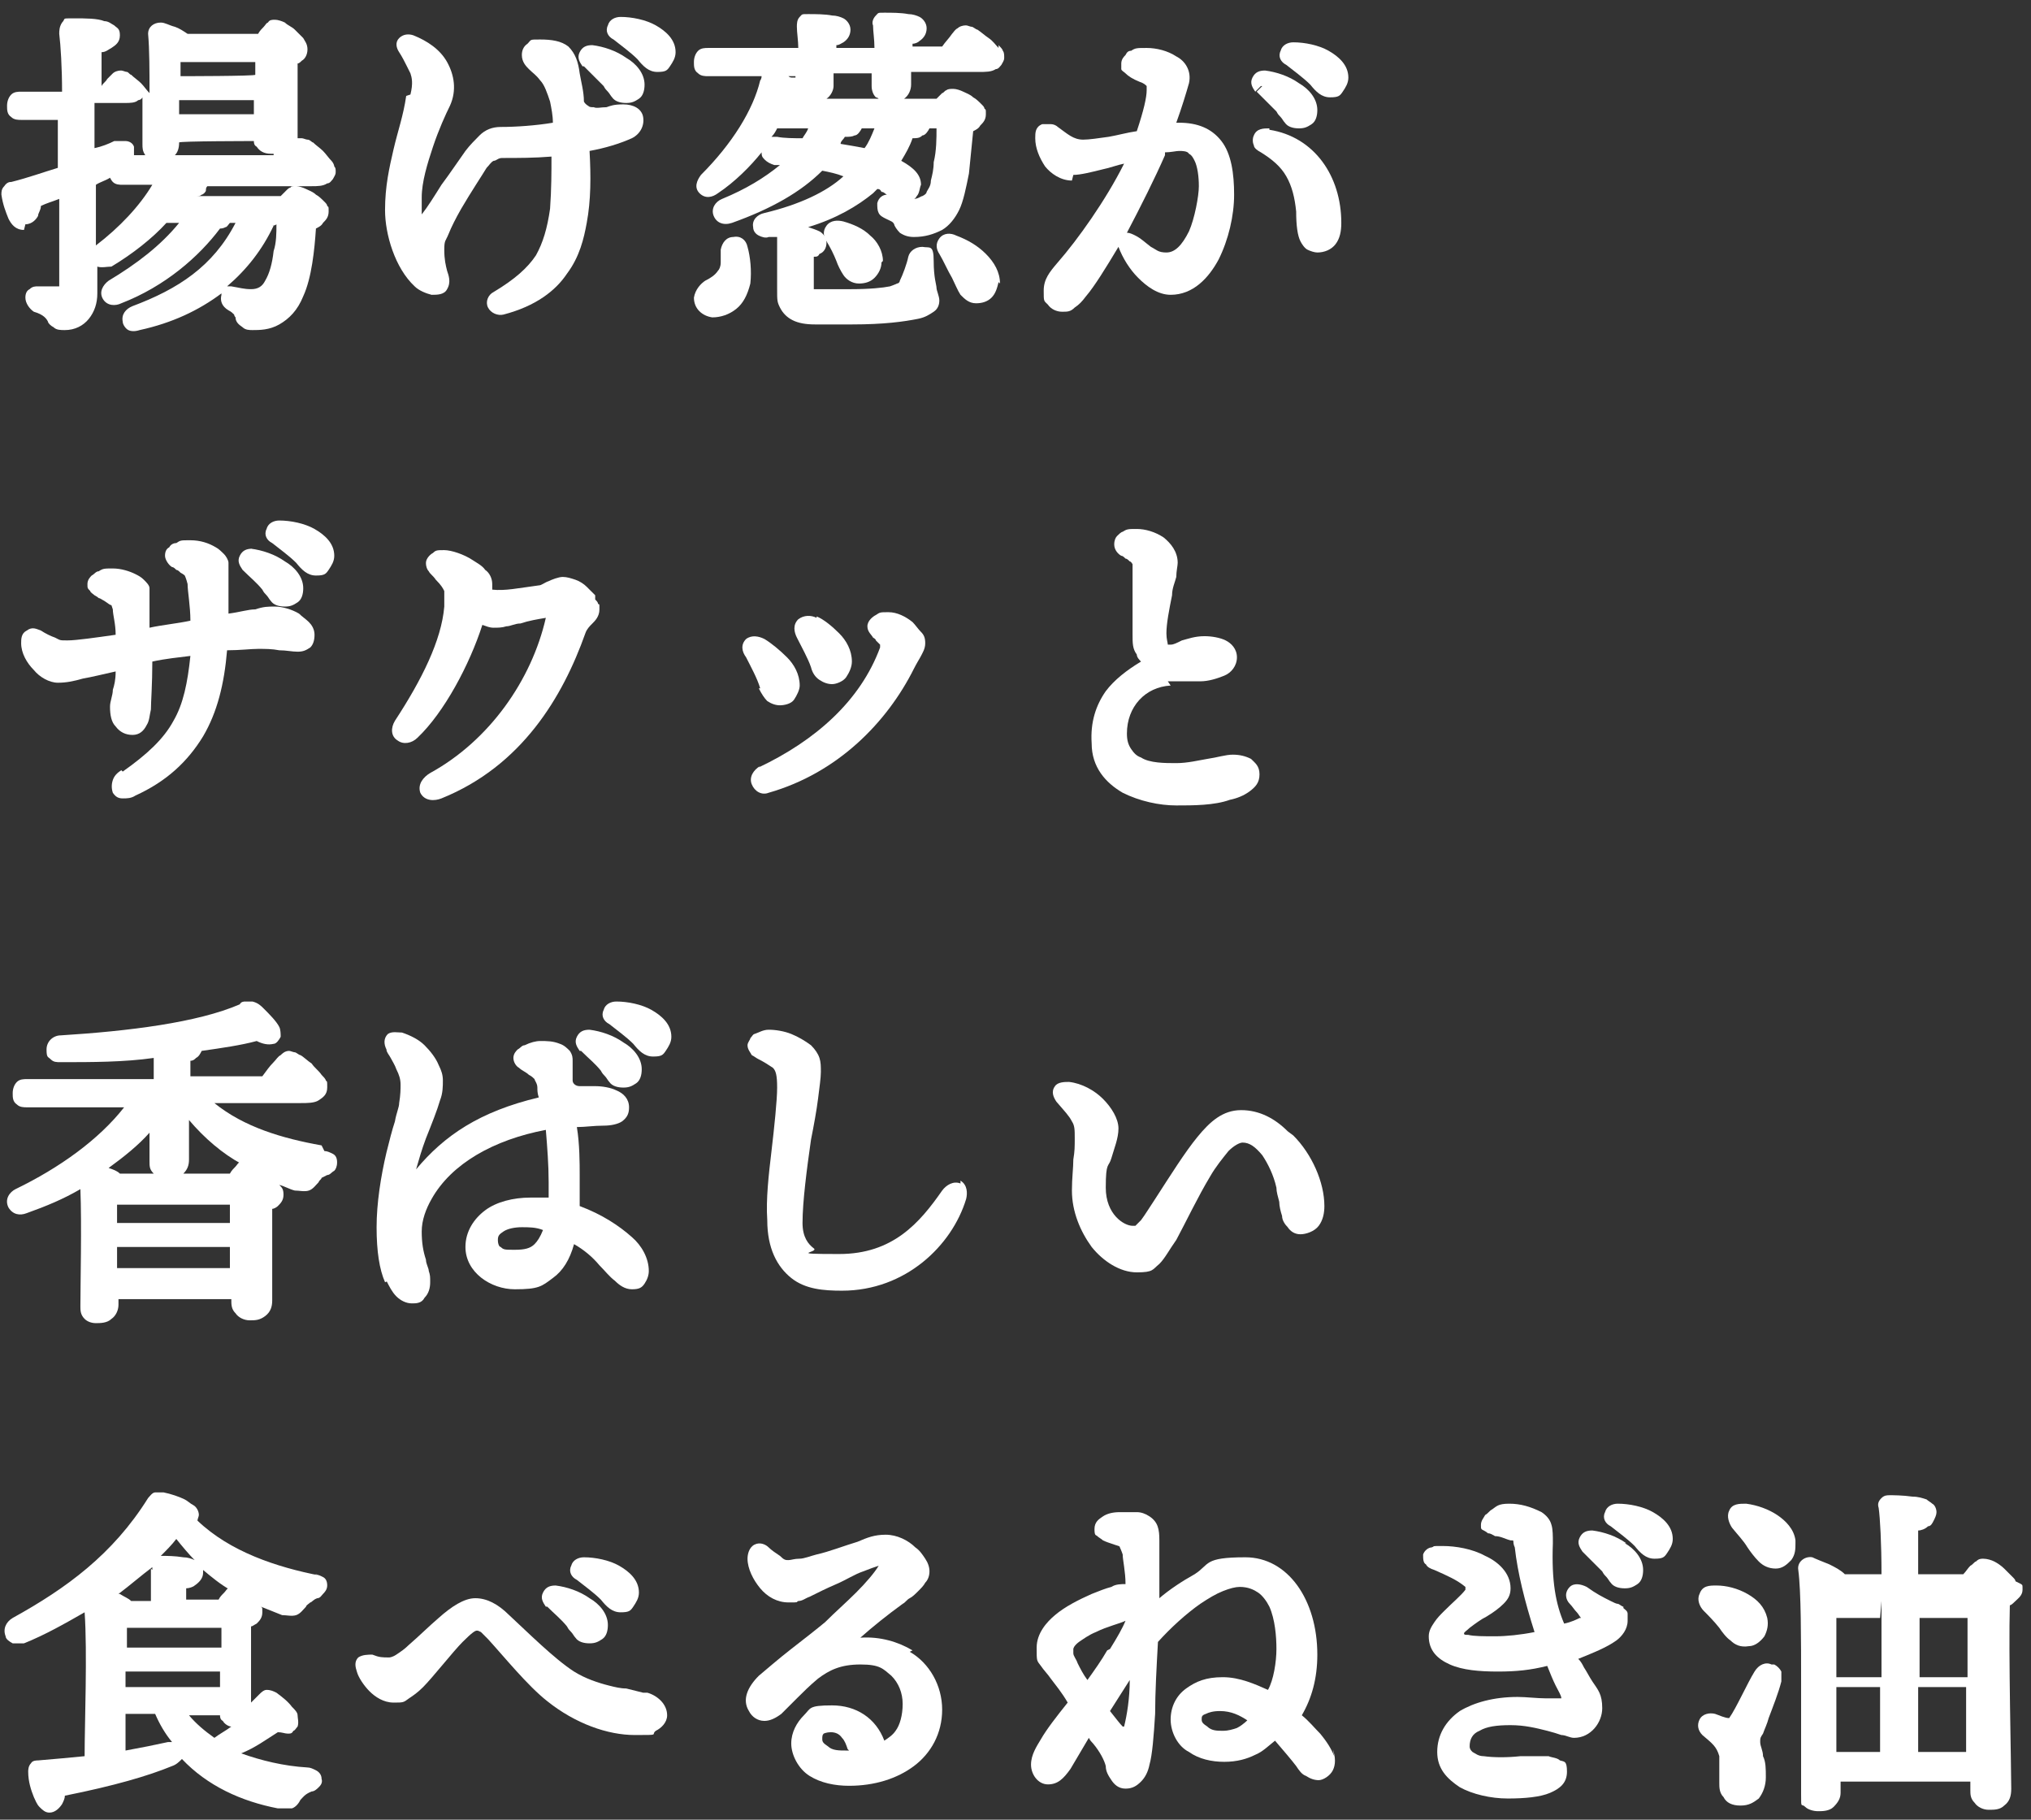<?xml version="1.0" encoding="UTF-8"?>
<svg id="_レイヤー_1" data-name="レイヤー_1" xmlns="http://www.w3.org/2000/svg" version="1.1" viewBox="0 0 144 129">
  <rect x="0" y="0" width="144" height="129" fill="#333333" stroke="none"/>
  <!-- Generator: Adobe Illustrator 29.5.1, SVG Export Plug-In . SVG Version: 2.1.0 Build 141)  -->
  <defs>
    <style>
      .st0 {
        fill: #fff;
      }
    </style>
  </defs>
  <path class="st0" d="M17.9,38.9c-.4,0-.7.1-.9.5-.2.4,0,.7.2,1h0s0,0,0,0c.5.5,1,.9,1.4,1.4h0c.1.2.2.3.3.4.1.1.2.3.3.4.2.3.6.4,1,.4s.6-.1.9-.3c.3-.2.4-.6.4-1,0-.8-.6-1.5-1.3-1.9-.7-.5-1.6-.8-2.4-.9h0s0,0,0,0Z"/>
  <path class="st0" d="M8.6,54.6h0c-.3.2-.5.4-.6.7-.1.3-.1.6,0,.9.2.3.4.4.7.4.3,0,.6,0,.9-.2h0c2.2-1,3.7-2.4,4.8-4.2,1-1.7,1.5-3.7,1.7-6.1.9,0,1.7-.1,2.2-.1s1,0,1.5.1c.5,0,.9.1,1.3.1s.6-.1.9-.3c.2-.2.3-.5.3-.9s-.2-.7-.4-.9c-.2-.2-.5-.4-.7-.6-.5-.3-1.2-.5-1.7-.5s-.8,0-1.4.2c-.5,0-1.1.2-1.9.3,0-.7,0-1.4,0-1.8s0-.7,0-1c0-.3,0-.5,0-.8h0s0,0,0,0c0,0,0,0,0,0h0c0-.2-.2-.5-.3-.6-.2-.2-.4-.4-.6-.5-.5-.3-1.1-.5-1.8-.5s-.7,0-1,.2c-.2,0-.4.1-.5.3-.2.1-.3.3-.3.6s.3.7.5.8c.1,0,.2.1.3.2.1,0,.2.1.3.2.2.1.3.2.3.2,0,0,.1.2.2.6,0,.5.2,1.6.2,2.6-.9.2-2,.3-2.9.5,0-.5,0-1,0-1.4,0-.3,0-.5,0-.8,0-.2,0-.4,0-.6h0c0-.2-.2-.4-.4-.6-.2-.2-.4-.3-.6-.4-.4-.2-1-.4-1.6-.4s-.7,0-1,.2c-.2,0-.3.2-.5.3-.1.1-.3.3-.3.6s0,.3.2.5c0,.1.2.2.3.3,0,0,.2.1.3.2.1,0,.2.1.4.2h0s0,0,0,0c.3.2.4.3.5.3,0,0,0,0,.1.3h0,0c0,.4.2,1,.2,1.8-1.4.2-2.8.4-3.4.4s-.5,0-.9-.2c-.3-.1-.7-.3-1-.5h0c-.3-.1-.6-.3-1,0-.4.2-.4.6-.4.9h0c0,.7.4,1.4.9,1.9.4.5,1.1.9,1.7.9s1.1-.1,1.8-.3c.6-.1,1.4-.3,2.3-.5,0,.6-.1,1-.2,1.3,0,.4-.2.8-.2,1.2,0,.6.1,1.1.4,1.4.3.4.7.6,1.2.6h0c.5,0,.8-.3,1-.7.2-.3.2-.7.3-1.1h0s0,0,0,0c0,0,0,0,0,0h0c0-.5.1-1.8.1-3.4.9-.2,1.9-.3,2.7-.4-.2,1.9-.5,3.4-1.2,4.6-.7,1.3-1.9,2.4-3.6,3.6Z"/>
  <path class="st0" d="M23.3,40.4c.2-.3.4-.6.4-1,0-.9-.7-1.5-1.4-1.9-.7-.4-1.7-.6-2.5-.6h0c-.4,0-.8.2-.9.6-.2.4,0,.8.4,1h0c.5.4,1.2.9,1.7,1.4h0c.4.5.8.9,1.4.9s.7-.1.9-.4Z"/>
  <path class="st0" d="M125.6,118c-.4-.2-.9,0-1.2.5l.4.3-.4-.3h0c-.5.8-1.3,2.6-1.8,3.3h0s0,0,0,0c-.3,0-.7-.2-1-.3h0s0,0,0,0h0c-.4-.1-.9,0-1.1.4-.2.4-.1.8.2,1.1h0c.7.6,1,.8,1.2,1.5h0c0,.2,0,.5,0,.9,0,.2,0,.4,0,.5,0,.2,0,.3,0,.5,0,.3,0,.7.3,1,.2.4.6.6,1.2.6s.9-.2,1.3-.5c.3-.4.5-.9.5-1.5s0-1.1-.2-1.5c0-.4-.2-.7-.2-1s0-.3.2-.6c.1-.3.3-.7.4-1.1.3-.8.7-1.8.9-2.6h0c0-.3,0-.5,0-.7-.1-.2-.3-.4-.5-.5Z"/>
  <path class="st0" d="M44.9,113.9c.2-.3.4-.6.4-1,0-.9-.7-1.5-1.4-1.9-.7-.4-1.7-.6-2.5-.6h0c-.4,0-.8.2-.9.6-.2.4,0,.8.4,1h0c.5.4,1.2.9,1.7,1.4h0c.4.5.8.9,1.4.9s.7-.1.9-.4Z"/>
  <path class="st0" d="M82.8,48.3c.4,0,.8,0,1.2,0,.4,0,.8,0,1.1,0h0c.6,0,1.2-.2,1.7-.4.5-.2.9-.7.9-1.3s-.4-1-.8-1.2c-.4-.2-1-.3-1.5-.3h0s0,0,0,0,0,0,0,0h0c-.7,0-1.2.2-1.6.3-.4.2-.6.3-.8.3-.1,0-.2,0-.2,0,0,0,0,0,0,0,0-.1-.1-.4-.1-.8,0-.7.2-1.7.4-2.7,0-.5.2-.9.3-1.3,0-.4.1-.8.1-1,0-.8-.5-1.4-1-1.8-.6-.4-1.3-.6-1.9-.6s-.7,0-1,.2c-.1,0-.3.2-.4.3-.1.1-.2.3-.2.6,0,.4.3.7.5.8.1,0,.2.1.3.2.1,0,.2.1.3.2.1,0,.2.2.2.2,0,.1,0,.3,0,.6s0,1.2,0,2.1c0,.8,0,1.7,0,2.3s0,1,.3,1.4c0,.2.2.4.3.5-1,.6-1.9,1.3-2.5,2.1-.7,1-1.1,2.2-1,3.7h0c0,1.7,1,2.8,2.2,3.5,1.2.6,2.6.9,3.8.9s2.7,0,3.8-.4c.5-.1,1-.3,1.4-.6.4-.3.7-.6.7-1.2s-.3-.8-.6-1.1c-.4-.2-.8-.3-1.3-.3s-1.1.2-1.8.3c-.6.1-1.4.3-2.2.3s-1.9,0-2.5-.4c-.3-.1-.5-.3-.7-.6-.2-.3-.3-.6-.3-1.1h0c0-1.9,1.3-3.3,3.1-3.4Z"/>
  <path class="st0" d="M127.3,109.2c-.1-.8-.7-1.4-1.3-1.8-.6-.4-1.4-.7-2.2-.8h0c-.5,0-1,0-1.2.5-.2.4,0,.9.2,1.2.4.5.8.9,1.1,1.4h0s0,0,0,0c.2.3.5.7.8,1,.3.3.7.5,1.2.5h0s0,0,0,0c.5,0,.8-.3,1.1-.6.3-.4.3-.8.3-1.2h0Z"/>
  <path class="st0" d="M89.5,6.1l-.4.4h0c.5.5,1,1,1.4,1.4h0c.1.2.2.3.3.4.1.1.2.3.3.4.2.3.6.4,1,.4s.6-.1.9-.3c.3-.2.4-.6.4-1,0-.8-.6-1.5-1.3-1.9-.7-.5-1.6-.8-2.4-.9h0s0,0,0,0c-.4,0-.7.1-.9.5-.2.4,0,.7.2,1l.4-.4Z"/>
  <path class="st0" d="M41.4,4.7h0c.5.5,1,1,1.4,1.4h0c.1.2.2.3.3.4.1.1.2.3.3.4.2.3.6.4,1,.4s.6-.1.9-.3c.3-.2.4-.6.4-1,0-.8-.6-1.5-1.3-1.9-.7-.5-1.6-.8-2.4-.9h0s0,0,0,0c-.4,0-.7.1-.9.5-.2.4,0,.7.2,1h0Z"/>
  <path class="st0" d="M42.2,42.2c-.2-.2-.4-.4-.6-.6-.2-.2-.5-.4-.8-.5-.3-.1-.6-.2-.9-.2s-.8.2-1,.3c-.3.1-.5.3-.7.3h0c-1.5.2-2.4.4-3.3.3,0-.1,0-.3,0-.4,0-.4-.2-.8-.5-1-.2-.3-.6-.5-.9-.7-.6-.4-1.5-.7-2-.7s-.6,0-.8.2c-.2.1-.5.4-.5.7s.1.5.2.6c.1.2.3.3.5.6.4.4.5.6.6.8,0,.2,0,.4,0,1.1h0c-.2,2.4-1.6,5.2-3.5,8.1h0c-.3.5-.3,1.1.2,1.4.4.3,1,.2,1.4-.2h0s0,0,0,0c1.9-1.8,3.7-5.2,4.6-8,.3.1.5.2.8.2s.6,0,.9-.1c.3,0,.6-.2,1-.2.6-.2,1.2-.3,1.8-.4-1,4.4-4,8.7-8.2,11h0c-.5.3-.9.8-.7,1.4.3.6,1,.6,1.5.4h0c5.7-2.3,8.6-7.2,10.2-11.7h0c.1-.3.3-.5.5-.7.2-.2.5-.5.5-1s0-.3-.1-.4c0-.1-.1-.2-.2-.3Z"/>
  <path class="st0" d="M142.9,112.1c0-.1-.1-.2-.2-.3-.2-.2-.4-.4-.6-.6-.2-.2-.5-.4-.7-.5-.2-.1-.5-.2-.8-.2s-.4.1-.5.2c-.1,0-.2.2-.4.3-.2.2-.3.4-.5.6h-3.2v-3.1c.2,0,.5-.1.7-.3.2,0,.3-.2.4-.4.1-.2.2-.4.2-.6s-.1-.5-.3-.6c-.1-.1-.3-.2-.4-.3-.3-.1-.6-.2-1-.2-.7-.1-1.4-.1-1.6-.1s-.4,0-.6.2c-.2.2-.3.4-.2.7h0s0,0,0,0c.1.7.2,2.5.2,4.7h-2.6c-.3-.3-.7-.5-1.1-.7-.5-.2-1-.4-1.2-.5h0s0,0,0,0c-.5-.1-1.1.3-1,.9h0c.2,1.5.2,4.8.2,8.2,0,3.3,0,6.6,0,7.7s0,.6.3.9c.2.2.6.3.9.3s.8,0,1.1-.3c.3-.3.5-.6.5-1v-.8h9.2v.6c0,.3,0,.6.3.9.2.3.6.5,1,.5s.8,0,1.1-.3c.4-.3.5-.7.5-1.2h0c0-1.5-.2-9.8-.1-13,.1,0,.3-.2.4-.3.2-.2.5-.4.5-.8s0-.3-.1-.4ZM136,124.2v-4.6h3.4v4.6h-3.4ZM139.5,113.5h0v.2h0v.2h0v.2h0v.2h0v.2h0v.2h0v.2h0v.2h0v.2h0v.2h0v.2h0v.2h0v.2h0v.2h0v.2h0v.2h0v.2h0v.2h0v.2h0v.2h0v.2h0v.2h0v.2h0v.2h0v.2h0v.2h0v.2h0s-3.4,0-3.4,0v-4.2h3.4ZM133.4,113.5h0v.2h0v.2h0v.2h0v.2h0v.2h0v.2h0v.2h0v.2h0v.2h0v.2h0v.2h0v.2h0v.2h0v.2h0v.2h0v.2h0v.2h0v.2h0v.2h0v.2h0v.2h0v.2h0v.2h0v.2h0v.2h0v.2h0v.2h0c0,0-3.2,0-3.2,0,0-1.3,0-3.1,0-4.2h3.1ZM130.2,124.2v-4.6s3.1,0,3.1,0c0,1.8,0,3.4,0,4.6h-3.1Z"/>
  <path class="st0" d="M41.2,74.5c.5.5,1,.9,1.4,1.4h0c.1.2.2.3.3.4.1.1.2.3.3.4.2.3.6.4,1,.4s.6-.1.9-.3c.3-.2.4-.6.4-1,0-.8-.6-1.5-1.3-1.9-.7-.5-1.6-.8-2.4-.9h0s0,0,0,0c-.4,0-.7.1-.9.5-.2.4,0,.7.2,1h0s0,0,0,0Z"/>
  <path class="st0" d="M28.8,6.8c-.2,1.4-.6,2.5-.9,3.8-.3,1.3-.6,2.6-.6,4.3s.7,4.1,2.1,5.4h0c.3.3.8.5,1.2.6.4,0,.9,0,1.1-.4h0s0,0,0,0c0,0,0,0,0,0h0c.3-.5.1-1,0-1.3-.1-.4-.2-.8-.2-1.5s.1-.6.3-1.1c.2-.5.5-1.1.9-1.8.7-1.2,1.5-2.4,1.8-2.9.2-.2.3-.4.5-.5.2,0,.3-.2.6-.2,1.1,0,2.3,0,3.5-.1,0,1.1,0,2.3-.1,3.7h0c-.2,1.4-.5,2.4-1,3.3-.6.9-1.5,1.7-3,2.6h0s0,0,0,0c-.4.2-.6.7-.4,1.1.2.4.7.6,1.1.5h0s0,0,0,0c0,0,0,0,0,0h0c2.3-.6,3.7-1.7,4.5-2.9.9-1.2,1.2-2.5,1.4-3.6h0s0,0,0,0c0,0,0,0,0,0h0c.3-1.6.3-3.3.2-5.1,1.1-.2,2.1-.5,3-.9h0s0,0,0,0c0,0,0,0,0,0h0c.6-.3.9-.9.8-1.5-.1-.6-.7-.9-1.4-.9s-.9.1-1.2.2c-.4,0-.7.1-.9,0-.2,0-.3,0-.4-.1,0,0-.2-.1-.3-.3,0-.7-.2-1.4-.3-2h0s0,0,0,0c0,0,0,0,0,0h0c-.1-.8-.3-1.4-.8-1.9-.5-.4-1.2-.5-2-.5s-.6,0-.9.3c-.3.2-.4.5-.4.8,0,.5.3.8.5,1,.3.3.5.4.8.8h0,0c.3.3.5.9.7,1.5.1.5.2,1,.2,1.5-1.2.2-2.6.3-3.7.3h0c-.6,0-1.1.2-1.5.6-.3.3-.7.7-1,1.1h0c-.5.7-1.1,1.6-1.7,2.4-.5.8-1,1.6-1.4,2.1,0-.3,0-.7,0-1.2,0-1.1.4-2.4.8-3.6.4-1.2.9-2.3,1.2-2.9h0s0,0,0,0c0,0,0,0,0,0h0c.5-1.1.3-2.2-.2-3.1-.5-.9-1.4-1.5-2.4-1.9h0s0,0,0,0,0,0,0,0h0c-.3-.1-.7-.1-1,.2-.3.3-.2.7,0,1h0c.2.3.4.7.5.9.1.2.2.4.3.6.1.3.2.7,0,1.5h0Z"/>
  <path class="st0" d="M76.1,12.4c.5,0,1.3-.2,2.1-.4.5-.1,1-.3,1.5-.4-1.3,2.6-3.3,5.4-4.7,7h0c-.6.7-1,1.2-1,2s0,.7.3,1c.2.3.6.5,1,.5s.6,0,.9-.3c.3-.2.5-.4.8-.8h0c.6-.7,1.4-2,2.3-3.5.3.8.8,1.6,1.4,2.2.6.6,1.4,1.2,2.3,1.2,1.6,0,2.7-1.2,3.4-2.5.7-1.4,1.1-3.1,1.1-4.6s-.2-2.9-.9-3.8c-.7-.9-1.7-1.3-3-1.3s-.1,0-.2,0c.4-1.1.7-2.1.9-2.8h0c.2-.9-.3-1.6-.9-1.9-.6-.4-1.4-.6-2.1-.6s-.8,0-1.1.2c-.2,0-.3.1-.4.3-.1.1-.3.3-.3.6s0,.2,0,.4c0,.1.2.2.3.3.2.2.5.4,1,.6h0c.3.1.4.2.5.3,0,0,0,.1,0,.3,0,.5-.2,1.4-.7,2.9-.7.1-1.4.3-2,.4-.7.1-1.4.2-1.8.2-.7,0-1.1-.4-1.8-.9h0s0,0,0,0c0,0,0,0,0,0h0c-.1-.1-.3-.2-.5-.2-.2,0-.4,0-.6,0-.5.2-.5.6-.5,1,0,.7.3,1.4.7,2,.4.5,1.1,1,1.9,1ZM82.6,10.8c.4,0,.8-.1,1-.1s.6,0,.7.2c.2.1.3.3.4.5.2.4.3,1.1.3,1.8s-.3,2.3-.7,3.2c-.5,1-1,1.5-1.6,1.5s-.7-.2-1.1-.4c-.4-.3-.7-.6-1.1-.8h0c-.2-.1-.4-.2-.6-.2,1-1.9,2-3.9,2.7-5.5Z"/>
  <path class="st0" d="M91.3,80.2s0,0,0,0h0c-.9-.9-2-1.5-3.3-1.5s-2.2.8-3.1,1.9c-.9,1.1-1.9,2.7-3,4.4h0c-.4.6-.7,1.1-1,1.5-.2.2-.3.3-.4.4-.1,0-.2,0-.2,0-.6,0-1.9-.8-1.9-2.7s.2-1.4.4-2.1c.2-.7.5-1.4.5-2.1s-.5-1.5-1.1-2.1c-.6-.6-1.5-1.1-2.4-1.2h0s0,0,0,0c0,0,0,0,0,0h0c-.3,0-.8,0-1,.3-.3.4-.1.8.1,1.1h0c.6.7.9,1,1.1,1.4.2.3.2.6.2,1.2s0,.9-.1,1.5c0,.6-.1,1.3-.1,2.2,0,1.5.6,2.9,1.4,4,.8,1,2,1.8,3.2,1.8s1.1-.2,1.6-.6c.4-.4.7-1,1.2-1.7h0c.7-1.3,1.5-3,2.4-4.5.4-.7.9-1.3,1.3-1.8.4-.4.8-.6,1-.6.5,0,.9.3,1.4.9.4.6.8,1.4,1,2.3,0,.3.1.6.2,1,0,.3.1.7.2,1,0,.3.2.6.4.8.2.3.5.5.9.5s1-.2,1.3-.6c.3-.4.4-.9.4-1.4,0-1.7-.9-3.7-2.2-5h0s0,0,0,0Z"/>
  <path class="st0" d="M38.8,113.9c.5.5,1,.9,1.4,1.4h0c.1.2.2.3.3.4.1.1.2.3.3.4.2.3.6.4,1,.4s.6-.1.9-.3c.3-.2.4-.6.4-1,0-.8-.6-1.5-1.3-1.9-.7-.5-1.6-.8-2.4-.9h0c-.4,0-.7.1-.9.5-.2.4,0,.7.2,1h0s0,0,0,0Z"/>
  <path class="st0" d="M27.9,90.6l-.5.2h0c.2.4.4.8.7,1.1.3.3.7.5,1.1.5h0s0,0,0,0c.3,0,.7,0,.9-.4.3-.3.4-.7.4-1.1s0-.5-.1-.8c0-.2-.2-.5-.2-.8-.2-.6-.3-1.2-.3-2s.3-1.6.7-2.3c1.4-2.5,4.4-4.2,8.1-4.9.1,1.2.2,2.5.2,3.7s0,.7,0,1.1c-.4,0-.8,0-1.3,0-1.2,0-2.4.3-3.2.9-.8.6-1.4,1.5-1.4,2.6,0,1.8,1.8,3,3.5,3s1.9-.2,2.7-.8c.7-.5,1.2-1.3,1.5-2.4.7.4,1.3.9,1.8,1.5.4.4.7.8,1.1,1.1.3.3.7.6,1.2.6s.7-.1.9-.4c.2-.3.3-.6.3-.9,0-.9-.5-1.8-1.2-2.4h0s0,0,0,0c-.9-.8-2.1-1.6-3.7-2.2,0-.7,0-1.4,0-2.2s0-2.2-.2-3.4c.6,0,1.2-.1,1.9-.1h0s0,0,0,0c.5,0,1-.1,1.3-.3.4-.3.5-.6.5-1,0-.6-.4-1-.9-1.2-.4-.2-1-.3-1.5-.3s-.8,0-1.1,0c-.3,0-.5-.2-.5-.4,0-.5,0-1,0-1.4h0,0c0-.2,0-.4-.2-.7-.2-.2-.4-.4-.7-.5h0c-.5-.2-.9-.2-1.4-.2h0c-.3,0-.7.1-1.1.3-.2,0-.3.2-.5.3-.1.1-.3.3-.3.6h0s0,0,0,0c0,0,0,0,0,0h0c0,.3.2.6.4.7.2.2.5.3.7.5.2.1.3.2.4.3,0,.1.2.3.2.6h0s0,0,0,0c0,.2,0,.4.1.7-4.2,1-6.7,2.7-8.7,5.1.2-.7.4-1.4.7-2.2.4-1,.8-2,1-2.7h0s0,0,0,0,0,0,0,0h0c.2-.5.2-1,.2-1.4,0-.4-.1-.7-.3-1.1h0c-.2-.5-.6-1-1-1.4-.4-.4-1-.7-1.6-.9h0s0,0,0,0c0,0,0,0,0,0h0c-.3,0-.7-.1-1,.1-.3.3-.3.7-.1,1.1h0s0,0,0,0c0,0,0,0,0,0h0c0,.2.2.4.3.6.1.2.3.5.4.8h0c.2.4.3.7.3,1.1,0,.3,0,.7-.1,1.3,0,.3-.2.7-.3,1.3-.2.6-.4,1.4-.6,2.2-.4,1.7-.7,3.6-.7,5.3s.2,3,.6,3.9l.5-.2ZM35.5,88.4c-.1,0-.2-.2-.2-.5s.1-.4.4-.6c.3-.2.8-.3,1.3-.3s1,0,1.5.2c-.2.5-.4.8-.6,1-.3.3-.7.4-1.4.4s-.8,0-1-.2Z"/>
  <path class="st0" d="M53.2,20.1h0c.1-.9,0-1.9-.2-2.6h0s0,0,0,0c-.1-.5-.5-.8-1-.7-.5,0-.8.4-.9.9h0s0,0,0,0c0,0,0,0,0,0h0c0,.2,0,.3,0,.5,0,.2,0,.3,0,.4,0,.3-.1.5-.2.6h0c-.2.3-.5.5-.9.7-.3.2-.7.6-.8,1.2h0s0,0,0,0c0,0,0,0,0,0h0c0,.8.6,1.3,1.3,1.4v-.5h0v.5s0,0,0,0c.6,0,1.2-.2,1.7-.6.5-.4.8-1,1-1.8h0Z"/>
  <path class="st0" d="M53.8,48.8h0s0,0,0,0c.2.4.4.7.6.9.3.2.6.3.9.3s.8-.1,1-.4c.2-.3.4-.7.4-1,0-.8-.4-1.5-.9-2-.5-.5-1.1-1-1.6-1.3-.4-.2-.9-.3-1.3,0-.4.4-.3.9,0,1.3h0c.3.6.8,1.5,1,2.2Z"/>
  <path class="st0" d="M53.9,54.3l.2.5-.2-.5h0c-.5.3-.8.8-.6,1.3.2.5.7.8,1.2.6v-.5h-.1v.5c.1,0,.1,0,.1,0,4.9-1.4,8.4-5,10.3-8.8h0c.2-.4.4-.7.5-.9.1-.2.3-.5.3-.9s-.1-.6-.3-.8c-.2-.2-.4-.5-.6-.7-.5-.4-1.1-.7-1.7-.7s-.6,0-.9.2c-.2.1-.6.4-.6.8s.3.6.4.8c0,0,.2.1.2.2,0,0,.1.1.2.2,0,0,.1.1.1.1,0,0,0,0,0,.2-1.4,3.8-4.6,6.6-8.6,8.5Z"/>
  <path class="st0" d="M46.2,71.6c-.7-.4-1.7-.6-2.5-.6h0c-.4,0-.8.2-.9.6-.2.4,0,.8.4,1l.3-.4-.3.4h0c.5.4,1.2.9,1.7,1.4h0c.4.5.8.9,1.4.9s.7-.1.9-.4c.2-.3.4-.6.4-1,0-.9-.7-1.5-1.4-1.9Z"/>
  <path class="st0" d="M57.9,43.8h0c-.4-.2-.9-.2-1.3.1-.4.4-.3.9-.1,1.3l.4-.2-.4.2h0c.3.6.8,1.5,1,2.1h0c.1.4.3.7.6.9.3.2.6.3.9.3s.8-.2,1-.5c.2-.3.4-.7.4-1.1,0-.8-.4-1.5-.9-2-.5-.5-1.1-1-1.6-1.2Z"/>
  <path class="st0" d="M46.5,1.8c-.7-.4-1.7-.6-2.5-.6v.5s0-.5,0-.5h0c-.4,0-.8.2-.9.6-.2.4,0,.8.4,1l.3-.4-.3.4h0c.5.4,1.2.9,1.7,1.4h0c.4.5.8.9,1.4.9s.7-.1.9-.4c.2-.3.4-.6.4-1,0-.9-.7-1.5-1.4-1.9Z"/>
  <path class="st0" d="M70.9,20.1c0-.8-.4-1.5-1-2.1-.6-.6-1.3-1-2.1-1.3h0s0,0,0,0c0,0,0,0,0,0h0c-.4-.2-.9-.2-1.2.2-.3.4-.2.8,0,1.1h0c.3.5.6,1.2.9,1.7h0c.2.4.4.9.6,1.2.3.3.6.6,1.1.6.4,0,.8-.1,1.1-.4.3-.3.4-.7.5-1.1h0s0,0,0,0c0,0,0,0,0,0h0Z"/>
  <path class="st0" d="M68.1,83.9c-.5-.2-1,.1-1.3.5h0s0,0,0,0h0c-1.6,2.3-3.5,4.5-7.3,4.5s-1.4-.1-1.8-.4c-.4-.3-.8-.8-.8-1.8h0c0-1.5.3-3.8.6-5.9.2-1,.4-2.1.5-2.9.1-.8.2-1.5.2-1.9h0s0,0,0,0c0,0,0,0,0,0h0c0-.4,0-.7-.1-1-.1-.3-.3-.6-.6-.9h0s0,0,0,0c0,0,0,0,0,0h0c-.4-.3-.9-.6-1.4-.8-.5-.2-1.1-.3-1.6-.3h0c-.4,0-.7.2-1,.3-.1,0-.2.2-.3.3,0,.1-.2.3-.2.5,0,.3.2.5.3.7.2.1.3.2.5.3.4.2.7.4,1,.6h0c.2.2.3.5.3,1.4s-.2,2.8-.4,4.5c-.2,1.7-.4,3.4-.3,4.9h0c0,2,.7,3.3,1.7,4.1,1,.8,2.3.9,3.6.9h0s0,0,0,0h0c4.5,0,7.8-3.2,8.8-6.5h0c.1-.4.1-1-.4-1.3Z"/>
  <path class="st0" d="M45.6,120h0c-.4-.1-.8-.2-1.2-.3-.4,0-.8-.1-1.2-.2-.8-.2-1.7-.5-2.5-1h0c-1.4-.9-3.3-2.8-4.6-4h0c-.8-.8-1.6-1.2-2.4-1.2s-1.7.6-2.6,1.4h0c-.7.6-1.4,1.3-2.1,1.9-.3.3-.6.5-.9.7-.3.2-.5.2-.5.2-.5,0-.7,0-1.2-.2h0c-.3,0-.7,0-1,.2-.3.3-.2.7-.1,1h0s0,0,0,0c.1.4.5,1,.9,1.4.4.4,1,.8,1.7.8s.7,0,1.1-.3c.3-.2.6-.4,1-.8.3-.3.9-1,1.4-1.6.5-.6,1.1-1.3,1.4-1.6h0c.7-.7.9-.8,1-.8s.1,0,.3.1c.1.1.3.3.5.5,1.1,1.2,2.8,3.3,4.2,4.4h0c2,1.6,4.3,2.4,6.2,2.4s1.1,0,1.5-.3c.4-.2.8-.6.8-1.1,0-.8-.7-1.4-1.4-1.6Z"/>
  <path class="st0" d="M64.7,117c-1-.6-2.3-1-3.7-.9.9-.8,1.9-1.6,3-2.4l-.3-.4.3.4h0c.2-.1.3-.3.5-.4.2-.1.4-.3.6-.5.2-.2.4-.4.5-.6.2-.2.3-.5.3-.8s-.1-.6-.3-.9c-.2-.3-.4-.6-.7-.8-.5-.5-1.3-.9-2.1-.9s-1.3.2-2,.5h0c-1,.3-2,.7-2.9.9-.4.1-.9.3-1.2.3-.4,0-.6.1-.8.1s-.3,0-.6-.3c-.3-.2-.6-.4-.8-.6h0c-.2-.2-.6-.4-1-.2-.4.2-.5.7-.5,1,0,.7.4,1.5.9,2.1.5.6,1.2,1,2,1s.5,0,.7-.1c.3,0,.5-.2.8-.3.6-.3,1.2-.6,1.9-.9.7-.3,1.3-.7,1.9-.9.5-.2.8-.3,1.1-.4,0,0,0,0,0,0l.4.2-.4-.2h0c-.3.5-.9,1.2-1.6,1.9-.7.7-1.5,1.4-2.2,2.1h0c-.6.5-1.5,1.2-2.4,1.9-.9.7-1.7,1.4-2.3,1.9l.3.4-.3-.4h0c-.8.8-1.2,1.7-.7,2.5h0s0,0,0,0c0,0,0,0,0,0h0c.2.4.6.7,1.1.7.4,0,.8-.2,1.2-.5h0c.3-.3.7-.7,1.1-1.1.4-.4.9-.9,1.5-1.4.8-.6,1.6-1,3-1s1.6.3,2.2.8c.5.5.8,1.2.8,2s-.2,1.5-.5,1.9c-.2.3-.5.5-.8.7-.6-1.6-2-2.5-3.7-2.5s-1.5.2-2,.7c-.5.5-.9,1.2-.9,2s.5,1.8,1.3,2.3c.8.5,1.8.7,2.8.7,1.8,0,3.4-.5,4.6-1.4,1.2-.9,2-2.3,2-4s-.9-3.3-2.3-4.1ZM60.2,124.1c0,0-.1,0-.2,0-.5,0-1,0-1.3-.3-.3-.2-.4-.3-.4-.5,0-.2,0-.3.1-.4,0,0,.2-.1.5-.1s.6.1.8.4c.2.2.3.5.4.8Z"/>
  <path class="st0" d="M70.8,3.4c-.2-.2-.4-.5-.7-.7-.3-.2-.5-.4-.8-.6-.1,0-.3-.2-.4-.2-.1,0-.3-.1-.4-.1-.3,0-.5.1-.6.2-.2.1-.3.3-.4.4-.2.3-.5.6-.7.9h-2.1v-.2c.2,0,.4-.1.5-.2.3-.2.5-.5.5-.9s-.3-.7-.5-.8c-.2-.1-.5-.2-.8-.2-.5-.1-1.2-.1-1.7-.1s-.4,0-.6.2c-.2.2-.3.5-.2.7h0,0c0,.4.1,1,.1,1.6h-2.7v-.2c.2,0,.3-.1.5-.2.3-.2.5-.5.5-.9s-.3-.7-.5-.8c-.2-.1-.5-.2-.8-.2-.5-.1-1.2-.1-1.7-.1s-.4,0-.6.2c-.2.2-.2.5-.2.7h0s0,0,0,0c0,.4.1,1,.1,1.5h-6.4c-.2,0-.5,0-.7.2-.2.2-.3.5-.3.8s0,.6.3.8c.2.2.5.2.7.2h3.8c0,0,0,.2-.1.3h0c-.5,2.1-2,4.5-4.2,6.7h0s0,0,0,0c-.3.4-.5.9-.1,1.3.4.4.9.3,1.3,0h0s0,0,0,0c0,0,0,0,0,0h0c1.2-.8,2.3-1.9,3.1-2.9,0,.2,0,.3.2.5.2.2.4.3.7.4h0c.1,0,.3,0,.4,0-1.1.9-2.4,1.7-4.1,2.4h0c-.5.2-.8.7-.6,1.2.2.5.7.7,1.3.5h0s0,0,0,0c2.8-1,4.9-2.2,6.4-3.7.5.1,1,.2,1.5.4-1.2,1.1-3.1,2-5.6,2.6h0c-.5.1-.9.5-.8,1,0,.3.2.5.4.6.2.1.5.2.7.1h0s0,0,0,0c.2,0,.4,0,.6,0,0,.1,0,.2,0,.3h0,0c0,1.1,0,2.6,0,3.4s0,.9.2,1.3c.2.4.5.7.9.9.4.2.9.3,1.6.3.7,0,1.5,0,2.6,0,2.3,0,3.7-.2,4.7-.4.5-.1.8-.3,1.1-.5.3-.2.4-.5.4-.8s-.2-.7-.2-.9c0-.2-.2-.7-.2-1.9s-.3-.9-.8-1c-.5,0-.9.3-1,.7h0s0,0,0,0c-.1.5-.4,1.3-.6,1.7,0,.1-.1.2-.2.2,0,0-.2.1-.5.2-.5.1-1.4.2-2.8.2s-1.4,0-1.8,0c-.4,0-.7,0-.8,0,0,0,0,0,0,0,0,0,0,0,0-.2,0-.6,0-1.4,0-2.1.2,0,.3,0,.4-.2.3-.1.5-.4.5-.8s-.3-.7-.5-.8c-.2-.1-.5-.2-.8-.3h0c2-.6,3.5-1.5,4.6-2.4h0s0,0,0,0c.1-.1.2-.2.3-.3,0,0,0,0,0,0,.1,0,.2,0,.3.2h0s0,0,0,0c.2,0,.3.2.4.2-.3,0-.6.2-.7.6h0s0,0,0,0c0,0,0,0,0,0h0c0,.3,0,.5.1.7.1.2.3.3.5.4h0s0,0,0,0c.4.2.5.2.6.4h0s0,0,0,0c0,.1.2.4.4.6.3.2.6.3,1,.3.8,0,1.4-.2,2-.5.5-.3.9-.8,1.2-1.4h0c.3-.6.5-1.6.7-2.6.1-1,.2-2,.3-3,.2-.1.4-.2.5-.4.2-.2.4-.4.4-.8s0-.3-.1-.4c0-.1-.1-.2-.2-.3-.2-.2-.4-.4-.6-.5-.2-.2-.5-.3-.7-.4-.2-.1-.5-.2-.7-.2s-.4,0-.5.1c-.1,0-.2.2-.3.2-.1.1-.3.3-.4.4h-2.4s0,0,.1,0c.3-.2.5-.6.5-1v-.9h4.8c.5,0,.9,0,1.2-.2.2,0,.3-.2.4-.3.1-.2.2-.3.2-.5s0-.4-.1-.5c0-.1-.2-.3-.3-.4ZM56.4,5.5c0,0-.1,0-.2,0-.1,0-.2,0-.3-.1h.5c0,0,0,.2,0,.2ZM61.3,10.5c-.5-.1-1.1-.2-1.7-.3,0-.2.2-.3.3-.5.3,0,.5,0,.7-.1.2,0,.4-.3.5-.5h.9c-.2.5-.4,1-.7,1.4ZM65,13.9c.2-.2.2-.6.3-.8h0s0,0,0,0c0,0,0,0,0,0h0c0-.7-.5-1.2-1.4-1.7.3-.5.6-1,.8-1.6.3,0,.5,0,.7-.2.2,0,.4-.3.5-.5h.5c0,.7,0,1.6-.2,2.4,0,.5-.1.9-.2,1.3,0,.4-.2.6-.3.8h0s0,0,0,0c0,.1-.1.2-.3.3-.1,0-.3.2-.6.2s0,0,0,0c0,0,.1,0,.2-.2ZM59.1,6.2v-1h2.7c0,.1,0,.2,0,.3,0,.2,0,.5,0,.6,0,.3.1.6.3.8,0,0,.1,0,.2.1h-3.7c.3-.2.5-.6.5-.9ZM55.1,9.1h2.2c-.1.3-.3.5-.4.7-.6,0-1.3,0-1.8-.1h0c-.1,0-.2,0-.4,0,.2-.2.3-.4.4-.6Z"/>
  <path class="st0" d="M120.7,114.1c.4.4.8.8,1.2,1.3h0c.2.3.5.7.8.9.3.3.7.5,1.3.4h0s0,0,0,0c0,0,0,0,0,0h0c.4,0,.8-.3,1.1-.7.2-.4.3-.8.2-1.3h0c-.2-.8-.7-1.3-1.4-1.7-.7-.4-1.5-.6-2.2-.6h0s0,0,0,0c0,0,0,0,0,0h0c-.5,0-1,0-1.2.6-.2.4,0,.9.3,1.2h0Z"/>
  <path class="st0" d="M115.3,109.4c-.7-.5-1.6-.8-2.4-.9h0c-.4,0-.7.1-.9.5-.2.4,0,.7.2,1h0c.5.5,1,1,1.4,1.4h0c.1.2.2.3.3.4.1.1.2.3.3.4.2.3.6.4,1,.4s.6-.1.9-.3c.3-.2.4-.6.4-1,0-.8-.6-1.5-1.3-1.9Z"/>
  <path class="st0" d="M115.1,113.9c-.1,0-.3-.2-.4-.2-.1,0-.3-.1-.5-.2h0c-.6-.3-1-.5-1.7-1h0c-.4-.2-.9-.3-1.2,0-.4.4-.3.9,0,1.2.2.2.3.4.5.6.1.1.2.3.3.4,0,0,0,0-.1,0h0c-.2.1-.6.3-1.1.4-.6-1.4-.9-3-.8-5.7,0-.5,0-1-.1-1.3-.1-.4-.4-.7-.7-.9h0c-.8-.4-1.5-.6-2.3-.6s-.9.2-1.2.4c-.2.1-.3.3-.5.4-.1.2-.3.4-.3.7s0,.3.2.4c0,0,.2.1.3.2.2,0,.3.1.5.2.4,0,.7.2,1.1.3h0c.2,0,.2,0,.2.1,0,0,0,.2.1.4.2,1.8.7,3.8,1.4,6-1,.2-2,.3-2.8.3s-1.5,0-1.9-.1c-.2,0-.3,0-.3-.1,0,0,0,0,0,0,0-.1.2-.2.4-.4.4-.3.8-.6,1.2-.8h0c.5-.3.9-.6,1.2-.9.3-.3.5-.6.5-1.1,0-1.1-.9-1.9-1.8-2.3-.9-.5-2.1-.7-3-.7s-.5,0-.8.1c-.2,0-.5.2-.6.5,0,.3,0,.6.2.7.1.2.3.3.6.4h0c.9.4,1.6.7,2.2,1.2,0,0,0,0,0,0,0,0,0,0,0,0,0,0,0,0,0,.2h0c-.3.4-.9.9-1.5,1.5-.3.3-.5.5-.7.8-.2.3-.4.6-.4,1,0,1,.6,1.6,1.5,2,.9.4,2.1.5,3.4.5s2.3-.1,3.5-.4c.2.5.4,1,.6,1.4.2.4.4.7.4.9,0,0-.2,0-.3,0-.2,0-.5,0-.8,0-.6,0-1.4-.1-2-.1-1.7,0-3.1.4-4.1,1-1,.7-1.6,1.7-1.6,2.9s.7,1.9,1.6,2.5c.9.5,2.2.8,3.4.8s2.3-.1,3-.4c.7-.3,1.2-.7,1.2-1.5s-.2-.7-.5-.8c-.2-.2-.6-.2-.8-.3-.6,0-1.3,0-2,0h0c-.9.1-1.9.1-2.6,0-.4,0-.6-.2-.8-.3-.1-.1-.2-.2-.2-.4,0-.5.2-.9.7-1.1.5-.3,1.2-.4,2.2-.4s1.8.2,2.6.4c.4.1.7.2,1,.3.3,0,.6.2.9.2,1.2,0,2-1.1,2-2.1s-.3-1.3-.7-1.9c-.2-.3-.4-.7-.6-1-.1-.2-.2-.4-.4-.6,1-.4,2-.8,2.7-1.3.4-.3.8-.8.8-1.4s0-.3,0-.5c0-.2-.2-.3-.3-.4Z"/>
  <path class="st0" d="M1.8,15.9c.5,0,.8-.4.9-.6,0-.2.2-.4.2-.7.4-.2.8-.3,1.3-.5,0,2.2,0,4.5,0,5.8,0,.4,0,.4,0,.4,0,0,0,0,0,0,0,0,0,0,0,0,0,0,0,0-.1,0-.3,0-1,0-1.4,0h0s0,0,0,0c-.2,0-.4,0-.6.2-.2.1-.3.3-.3.6,0,.4.3.8.6,1h0s0,0,0,0c.7.2.9.5,1,.7,0,.1.2.3.4.4.2.2.5.2.8.2.7,0,1.3-.3,1.7-.8.4-.5.6-1.1.6-1.8s0-1.2,0-1.9c.3.1.7,0,1,0l-.2-.4h0l.2.4h0c1.5-.9,2.9-2,3.9-3.1h.9c-1.3,1.6-3,2.9-5,4.1h0s0,0,0,0c-.4.3-.7.8-.4,1.3.3.5.9.5,1.3.3h0s0,0,0,0c0,0,0,0,0,0h0c3.1-1.2,5.5-3.3,7-5.3.1,0,.2,0,.4-.1.1,0,.2-.2.3-.3h.4c-1.6,3.1-4.1,4.7-7.3,5.9h0c-.5.2-.8.6-.7,1.1,0,.2.2.5.4.6.2.1.5.1.8,0h0s0,0,0,0,0,0,0,0h0c2.3-.5,4.2-1.4,5.8-2.6,0,0,0,0,0,.1-.1.4,0,.8.5,1.1h0c.2.1.3.2.4.3,0,0,0,.1.1.2h0c0,.3.2.5.5.7.2.2.5.2.7.2.5,0,1.2,0,1.9-.4.7-.4,1.3-1,1.7-2h0s0,0,0,0c0,0,0,0,0,0h0c.6-1.3.8-3.3.9-4.8.2-.1.4-.2.5-.4.2-.2.4-.4.4-.8s0-.3-.1-.4c0-.1-.1-.2-.2-.3-.2-.2-.4-.4-.6-.5-.2-.2-.5-.3-.7-.4-.2-.1-.5-.2-.7-.2s-.4,0-.4.1c-.1,0-.2.1-.3.2-.1.1-.3.3-.4.4h-6c.2,0,.3,0,.4-.1.1,0,.3-.2.3-.3,0-.1,0-.2.1-.3h0s0,0,0,0h7.4c.4,0,.8,0,1.1-.2.2,0,.3-.2.4-.3.1-.2.2-.3.2-.5h0s0,0,0,0c0,0,0,0,0,0h0c0-.2,0-.3-.1-.4,0-.1-.1-.3-.2-.4-.2-.2-.4-.5-.6-.7-.2-.2-.5-.4-.7-.6-.1,0-.2-.2-.4-.2-.1,0-.3-.1-.4-.1s-.2,0-.3,0c0,0,0,0,0,0,0-.7,0-3.7,0-5.3.1,0,.2-.1.3-.2.2-.1.4-.4.4-.8s-.2-.6-.3-.8c-.2-.2-.4-.4-.6-.6-.2-.2-.5-.3-.7-.5-.2-.1-.5-.2-.7-.2s-.4,0-.5.2c-.1,0-.2.2-.3.3-.1.1-.3.3-.4.5h-5c-.3-.2-.6-.4-.9-.5-.4-.1-.7-.3-1-.3h0s0,0,0,0c0,0,0,0,0,0h0c-.5,0-.9.3-.9.8h0c.1,1.1.1,2.7.1,4.2-.2-.2-.4-.5-.6-.7-.2-.2-.5-.4-.7-.6-.1,0-.2-.2-.3-.2-.1,0-.3-.1-.4-.1-.3,0-.5.1-.6.2-.1.1-.3.3-.4.4-.1.2-.3.3-.4.5,0-.9,0-1.7,0-2.4.3,0,.5-.2.7-.3.3-.2.6-.4.6-.9s-.2-.5-.4-.7c-.2-.1-.4-.3-.7-.3-.5-.2-1.3-.2-2.2-.2s-.5,0-.8.3c-.2.3-.2.6-.2.8h0c.1.8.2,2.4.2,4.1H1.5c-.2,0-.5,0-.7.2-.2.2-.3.5-.3.8s0,.6.3.8c.2.2.5.2.7.2h2.6c0,1.3,0,2.5,0,3.4-1,.3-2.1.7-3.3,1h0c-.1,0-.3,0-.5.3-.2.2-.2.4-.2.6h0s0,0,0,0c.1.7.3,1.2.5,1.7.2.4.5.8,1.1.8ZM18.1,4.1h0v.2h0v.2h0v.2h0v.2h0v.2h0v.2h0c0,.1-5.3.1-5.3.1,0-.4,0-.7,0-1h5.3ZM18,7.1v1h-5.3v-1h5.3ZM6.8,16.9c0-1.3,0-2.6,0-3.8.3-.2.7-.3,1-.5,0,0,.1.2.2.3.2.2.5.2.7.2h2.1c-.9,1.5-2.3,3-4,4.3,0-.1,0-.3,0-.4ZM19.3,11h-6.9c.2-.2.3-.5.3-.9h0c0-.1,5.3-.1,5.3-.1,0,.1,0,.3.2.4.2.3.5.5,1,.5s.1,0,.2,0c0,0,0,0,0,.1ZM10.1,10.2c0,.3,0,.5.2.8h-.8c0-.2,0-.4,0-.6-.1-.3-.4-.4-.6-.4-.2,0-.5,0-.8,0h0s0,0,0,0c-.4.2-.9.4-1.4.5h0v-.2h0v-.2h0v-.2h0v-.2h0v-.2h0v-.2h0v-.2h0v-.2h0v-.2h0v-.2h0v-.2h0v-.2h0v-.2h0v-.2h0v-.2h0v-.2h0c0,0,2.2,0,2.2,0,.3,0,.7,0,.9-.2,0,0,.2,0,.3-.2,0,1,0,1.9,0,2.4ZM19.3,16c0,0,.2,0,.3-.1,0,.6,0,1.3-.2,1.9-.1.9-.3,1.6-.6,2.1h0s0,0,0,0c-.2.4-.5.6-1,.6s-.8-.1-1.4-.2v.5c0,0,0-.5,0-.5h0c-.1,0-.2,0-.3,0,1.4-1.2,2.5-2.6,3.3-4.3Z"/>
  <path class="st0" d="M117.2,107.2c-.7-.4-1.7-.6-2.5-.6h0c-.4,0-.8.2-.9.6-.2.4,0,.8.4,1h0c.5.4,1.2.9,1.7,1.4h0c.4.5.8.9,1.4.9s.7-.1.9-.4c.2-.3.4-.6.4-1,0-.9-.7-1.5-1.4-1.9Z"/>
  <path class="st0" d="M94.2,3.6c-.7-.4-1.7-.6-2.5-.6v.5s0-.5,0-.5h0c-.4,0-.8.2-.9.6-.2.4,0,.8.4,1h0c.5.4,1.2.9,1.7,1.4h0c.4.5.8.9,1.4.9s.7-.1.9-.4c.2-.3.4-.6.4-1,0-.9-.7-1.5-1.4-1.9Z"/>
  <path class="st0" d="M90,9.1v.5c0,0,0-.5,0-.5h0c-.4,0-.9,0-1.1.5-.1.2-.1.5,0,.7,0,.2.3.4.5.5h0c.8.5,1.4,1,1.8,1.7.4.7.6,1.5.7,2.5h0c0,1,.1,1.7.3,2.1.1.2.3.5.5.6.2.1.5.2.7.2.5,0,1-.2,1.3-.6.3-.4.4-.9.4-1.5,0-3.3-1.9-6.1-5.1-6.6Z"/>
  <path class="st0" d="M22.8,81.2h0c-2.8-.5-5.5-1.3-7.6-3h6.1c.5,0,1,0,1.3-.2.3-.2.6-.4.6-.9s0-.4-.1-.5c0-.1-.2-.3-.3-.4-.2-.3-.5-.5-.7-.8-.3-.2-.6-.5-.8-.6-.1,0-.3-.2-.4-.2-.1,0-.3-.1-.4-.1-.3,0-.5.2-.6.3-.2.1-.3.3-.5.5-.3.3-.5.6-.8,1h-5.1v-1.1c.2,0,.3-.1.4-.2.2-.1.3-.3.4-.5,1.4-.2,2.8-.4,3.9-.7.4.2.8.3,1.2.2.2,0,.4-.3.5-.5,0-.2,0-.5-.1-.7h0s0,0,0,0c-.2-.4-.7-.9-1.1-1.3l-.3.4h0l.3-.4h0c-.2-.2-.4-.4-.8-.5-.2,0-.3,0-.5,0-.1,0-.3,0-.4.2h0c-3,1.3-7.9,1.9-12.7,2.2h0s0,0,0,0c-.5,0-1,.4-1,1s.1.5.3.7c.2.2.4.2.7.2h0s0,0,0,0,0,0,0,0h0c2.2,0,4.5,0,6.6-.3v1.5H1.9c-.2,0-.5,0-.7.2-.2.2-.3.5-.3.8s0,.6.3.8c.2.2.5.2.7.2h6.9c-1.8,2.3-4.6,4.3-7.7,5.8h0s0,0,0,0c-.4.2-.8.7-.5,1.3.3.5.8.6,1.3.4,1.4-.5,2.6-1,3.8-1.7.1,2.5,0,6.8,0,8.3h0c0,.3,0,.6.3.9.2.2.5.3.8.3s.8,0,1.1-.3c.3-.2.5-.6.5-1v-.4h8c0,.4,0,.7.3,1,.2.3.6.5,1,.5s.7,0,1.1-.3c.4-.3.5-.7.5-1.1,0-.9,0-4.6,0-6.5.1,0,.3-.1.4-.2.2-.2.4-.4.4-.8s-.1-.5-.3-.7c.4.1.7.3,1.1.4h0s0,0,0,0c.3,0,.7.1,1,0,.3-.1.5-.4.7-.6,0-.1.2-.2.2-.3,0,0,.2-.1.4-.2h0c.2,0,.3-.2.5-.3.1-.1.2-.3.2-.6,0-.3-.1-.5-.3-.6-.2-.1-.4-.2-.6-.2ZM8.5,83.2c-.2-.2-.5-.3-.8-.4,1.1-.8,2.1-1.6,2.9-2.5,0,.9,0,1.6,0,2s0,.6.3.9c0,0,0,0,0,0h-2.4ZM16.3,85.1h0v.2h0v.2h0v.2h0v.2h0v.2h0v.2h0v.2h0v.2h0c0,0-8,0-8,0,0-.5,0-.9,0-1.3h8ZM8.3,88.4h8v1.5h-8v-1.5ZM17,82.4c-.1,0-.2.2-.3.3-.1.1-.3.3-.4.5h-3.5s.1,0,.2,0c.3-.3.4-.6.4-1s0-.9,0-1.6c0-.4,0-.8,0-1.2,1.1,1.3,2.4,2.4,3.7,3.1,0,0,0,0,0,0Z"/>
  <path class="st0" d="M62.6,18.5c0-.7-.4-1.4-.9-1.8-.5-.5-1.2-.8-1.9-1-.4-.1-.9-.1-1.2.3-.3.4-.2.8,0,1.1h0c.3.5.5.9.7,1.4.1.3.3.7.5,1,.2.3.6.6,1.1.6h0c.4,0,.8-.1,1.1-.4.3-.3.5-.7.5-1.1h-.5s.5,0,.5,0h0Z"/>
  <path class="st0" d="M22.7,111.7h0c-3.1-.6-6.4-1.7-8.7-3.9,0-.1.1-.3.1-.4,0-.3-.2-.6-.4-.7-.2-.1-.4-.3-.6-.4-.4-.2-1-.4-1.5-.5h0c-.2,0-.4,0-.6,0-.2,0-.4.3-.5.4h0s0,0,0,0c-2.5,4-5.8,6.4-9.6,8.5h0s0,0,0,0c0,0,0,0,0,0h0c-.5.3-.7.8-.5,1.3,0,.2.3.4.5.5.2,0,.5,0,.8,0h0s0,0,0,0c1.5-.6,2.9-1.4,4.3-2.2.2,2.8,0,7.9,0,10.2-1,.1-2.1.2-3.3.3h0c-.1,0-.4,0-.5.2-.2.2-.2.5-.2.6h0,0c0,.7.2,1.3.4,1.8.1.2.2.5.4.7.2.2.4.4.7.4h0s0,0,0,0c.4,0,.7-.3.9-.6.1-.2.2-.4.2-.6,3.5-.7,5.9-1.4,7.6-2.1h0s0,0,0,0c.3-.1.5-.3.7-.5,0,0,0,0,0,0,1.8,1.9,4.2,3,6.8,3.5h0s0,0,0,0c0,0,0,0,0,0h0c.4,0,.7,0,1,0,.3-.1.5-.4.6-.6h0c.2-.2.3-.4.8-.6h0c.2,0,.4-.2.5-.3.1-.1.3-.3.2-.6,0-.3-.2-.5-.4-.6-.2-.1-.4-.2-.6-.2h0c-1.7-.1-3.3-.5-4.7-1,1-.4,1.8-1,2.6-1.5.3,0,.5.1.7.1.2,0,.3,0,.4-.2.1,0,.2-.2.3-.3.1-.3,0-.6,0-.8,0-.2-.2-.4-.4-.6-.3-.4-.7-.7-1.1-1h0s0,0,0,0c0,0,0,0,0,0h0c-.2-.1-.4-.2-.7-.2-.2,0-.4.2-.5.3h0s0,0,0,0c-.2.2-.4.4-.6.6,0-.9,0-3.8,0-5.4.1,0,.2-.1.4-.2.2-.2.4-.4.4-.8s0-.3-.1-.4c.5.2,1,.4,1.5.6h0c.3,0,.7.1,1,0,.3-.1.5-.4.7-.6,0-.1.2-.2.3-.3.1,0,.2-.2.5-.3h0c.2,0,.3-.2.4-.3.1-.1.3-.3.3-.6,0-.3-.1-.5-.3-.6-.2-.1-.4-.2-.6-.2ZM15.2,123.2c-.7-.5-1.3-1-1.8-1.6h2.2c0,.1,0,.3.2.4.1.2.4.4.6.4-.4.3-.8.5-1.2.8ZM9,115.4h6.7v.2h0v.2h0v.2h0v.2h0v.2h0v.2h0v.2h0c0,0-6.7,0-6.7,0,0-.4,0-.8,0-1.2ZM10.7,111.2h0c0,.6,0,1.5,0,2.3h-1.4c-.2-.2-.5-.3-.8-.5,0,0,0,0-.1,0,.8-.6,1.6-1.3,2.4-1.9,0,0,0,.1,0,.2ZM15.6,118.5v1.1h-6.7v-1.1h6.7ZM13,110.4c-.6-.1-1.2-.1-1.5-.1s0,0-.1,0c.4-.4.8-.8,1.1-1.2.4.5.9,1.1,1.3,1.5-.2-.1-.5-.2-.8-.2ZM11.9,123.5h0c-.9.2-1.9.4-3,.6v-2.6s2.1,0,2.1,0c.3.7.7,1.4,1.2,2,0,0-.2,0-.2,0ZM16.2,112.6c-.1,0-.2.2-.3.3-.2.2-.3.3-.4.5h-2.3v-.8c.2,0,.5-.1.6-.2.3-.2.6-.5.6-.9s0-.2,0-.2c.6.5,1.2,1,1.9,1.4,0,0,0,0,0,0Z"/>
  <path class="st0" d="M94.6,124.5s0,0,0,0c0,0,0,0,0,0h0c-.2-.5-.5-1-1-1.6-.4-.4-.8-.9-1.3-1.3.7-1.2,1.1-2.6,1.1-4.3,0-3.9-2.1-6.9-5.1-6.9s-2.5.5-3.6,1.2c-.9.5-1.8,1.1-2.5,1.7,0-1.5,0-3.3,0-4.1s-.1-1.3-.7-1.7c-.3-.2-.6-.3-.9-.3-.3,0-.7,0-1.2,0s-.9.1-1.2.3c-.3.2-.6.4-.6.9s.1.4.2.5c.1.1.3.2.4.3.2.1.5.2.8.3h0c.3.1.4.1.4.2,0,0,.1.2.2.5,0,.4.2,1.2.2,2.1-.3,0-.7,0-1,.2-.4.1-.9.3-1.4.5-.9.4-1.9.9-2.6,1.5h0c-.6.5-1.3,1.3-1.3,2.3s0,.9.3,1.3c.2.3.5.6.7.9h0c.3.4.8,1,1.2,1.7-.8,1-1.5,1.9-1.9,2.6h0c-.3.5-.7,1.1-.7,1.8s.5,1.4,1.2,1.4,1.1-.4,1.6-1.1h0s1.3-2.2,1.3-2.2c.1.2.2.3.3.4h0s0,0,0,0c.5.6.8,1.2.9,1.6h0c0,.4.2.7.4,1,.2.3.5.6,1,.6s.8-.2,1.1-.5c.3-.3.5-.7.6-1.2h0c.2-.7.3-2,.4-3.6,0-1.5.1-3.3.2-5.1.9-1,2-2,3-2.7.6-.4,1.1-.7,1.6-.9.5-.2.9-.3,1.2-.3.6,0,1,.2,1.3.4.3.2.6.6.8,1,.4.9.5,2.1.5,3s-.2,2.2-.6,2.9c-.9-.4-2-.9-3.2-.9s-1.9.3-2.6.8c-.7.5-1.1,1.3-1.1,2.2s.5,1.9,1.3,2.3c.7.5,1.6.7,2.5.7s1.6-.2,2.2-.5c.5-.2.9-.6,1.4-1,.6.7,1.2,1.4,1.5,1.8.2.3.4.6.7.7.3.2.6.3.9.3s.8-.3,1-.7c.2-.4.2-.9,0-1.5h0ZM79.6,122.4s0,0,0,0c0,0,0,0,0,0-.2-.2-.5-.6-.9-1.1l1.4-2.2c0,1.3-.2,2.5-.4,3.3h0ZM78.5,117c-.4.7-.9,1.4-1.4,2.1-.3-.4-.5-.8-.7-1.2-.1-.3-.3-.5-.3-.7,0-.2,0-.3,0-.3,0,0,0-.2.4-.5.3-.2.7-.5,1.2-.7.8-.4,1.7-.6,2.1-.8-.2.5-.6,1.2-1.1,2ZM88.5,121.9c-.3.3-.6.5-.8.6-.3.1-.6.2-1,.2s-.8,0-1.1-.3c-.3-.2-.4-.3-.4-.5s0-.3.3-.4c.2-.1.5-.2,1-.2.8,0,1.4.3,2,.7Z"/>
</svg>